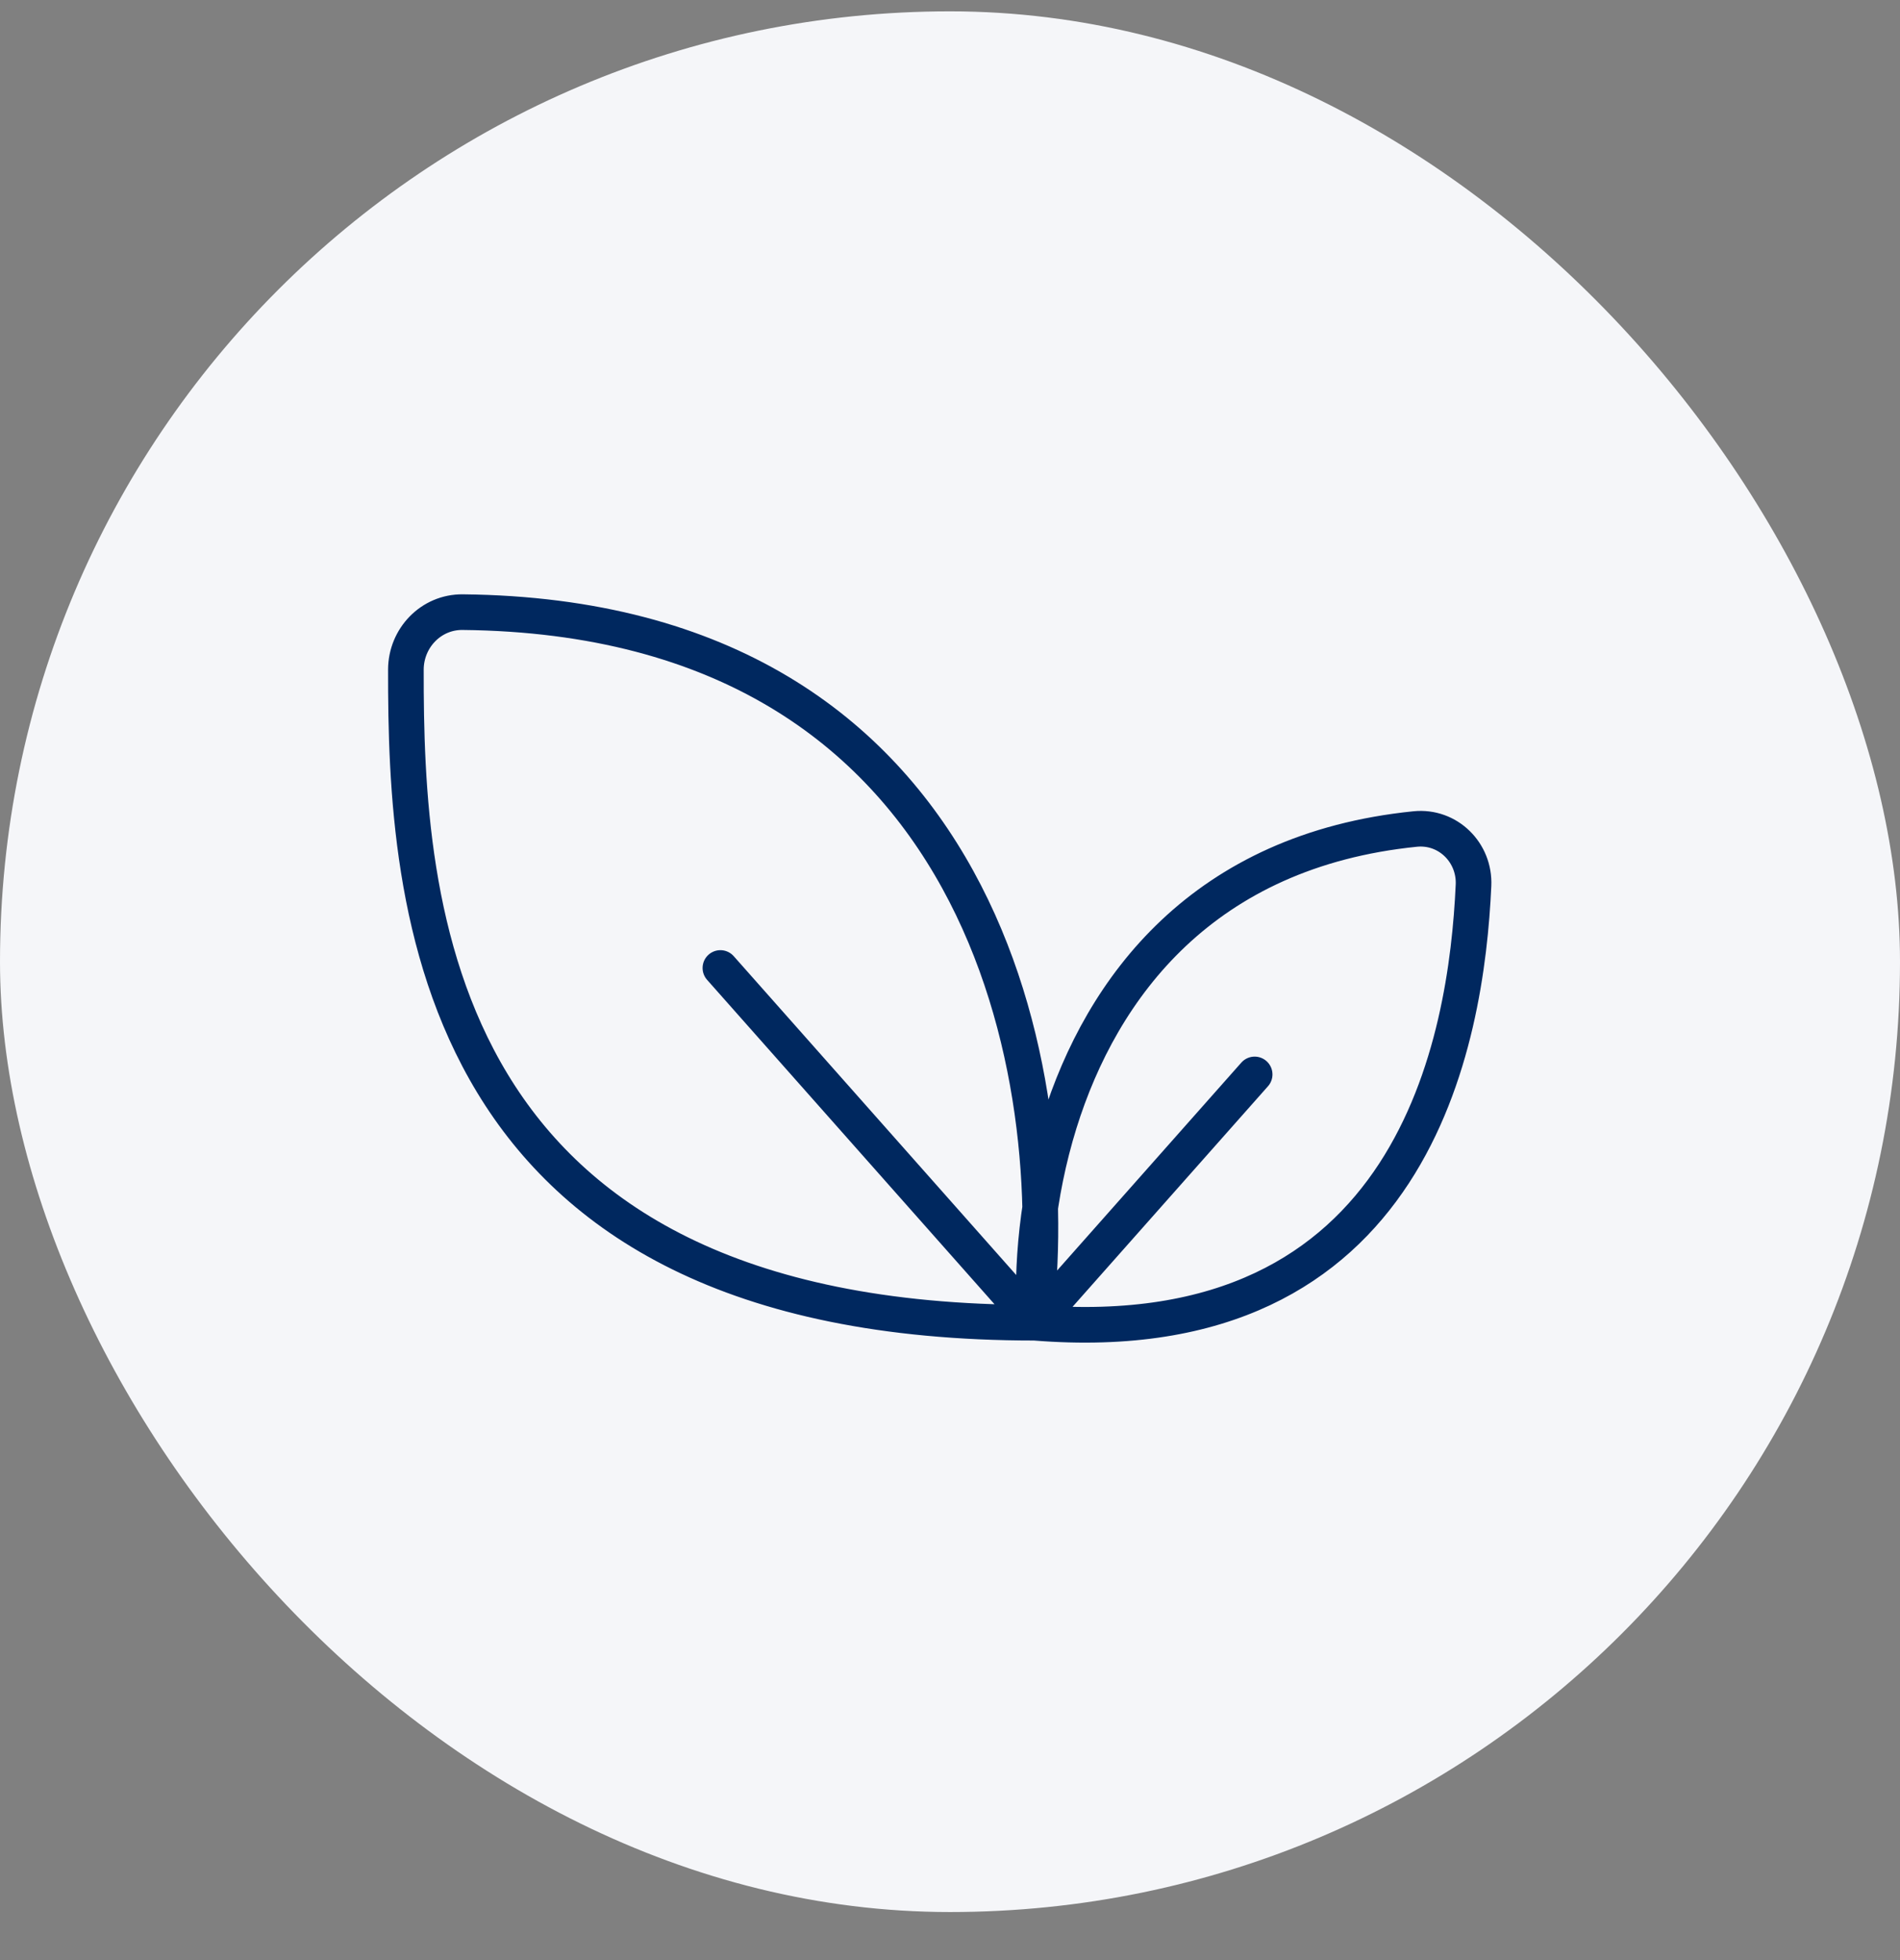 <svg width="32" height="33" viewBox="0 0 32 33" fill="none" xmlns="http://www.w3.org/2000/svg">
<rect x="0" y="0" width="32" height="33" fill="#808080" stroke="none"/>
<rect y="0.191" width="32" height="32" rx="16" fill="#F5F6F9"/>
<path d="M12.133 16.297L17.426 22.269M17.426 22.269C17.368 21.351 17.463 20.131 17.843 18.907C18.555 16.619 20.264 14.318 23.836 13.957C24.386 13.902 24.842 14.354 24.817 14.905C24.699 17.507 23.827 22.785 17.426 22.269ZM17.426 22.269L21.131 18.089M17.426 22.269C17.937 18.229 16.669 10.396 7.793 10.306C7.26 10.3 6.837 10.741 6.836 11.274C6.83 15.198 7.204 22.269 17.426 22.269Z" stroke="#00285F" stroke-width="0.6" stroke-linecap="round" stroke-linejoin="round"/>
</svg>
